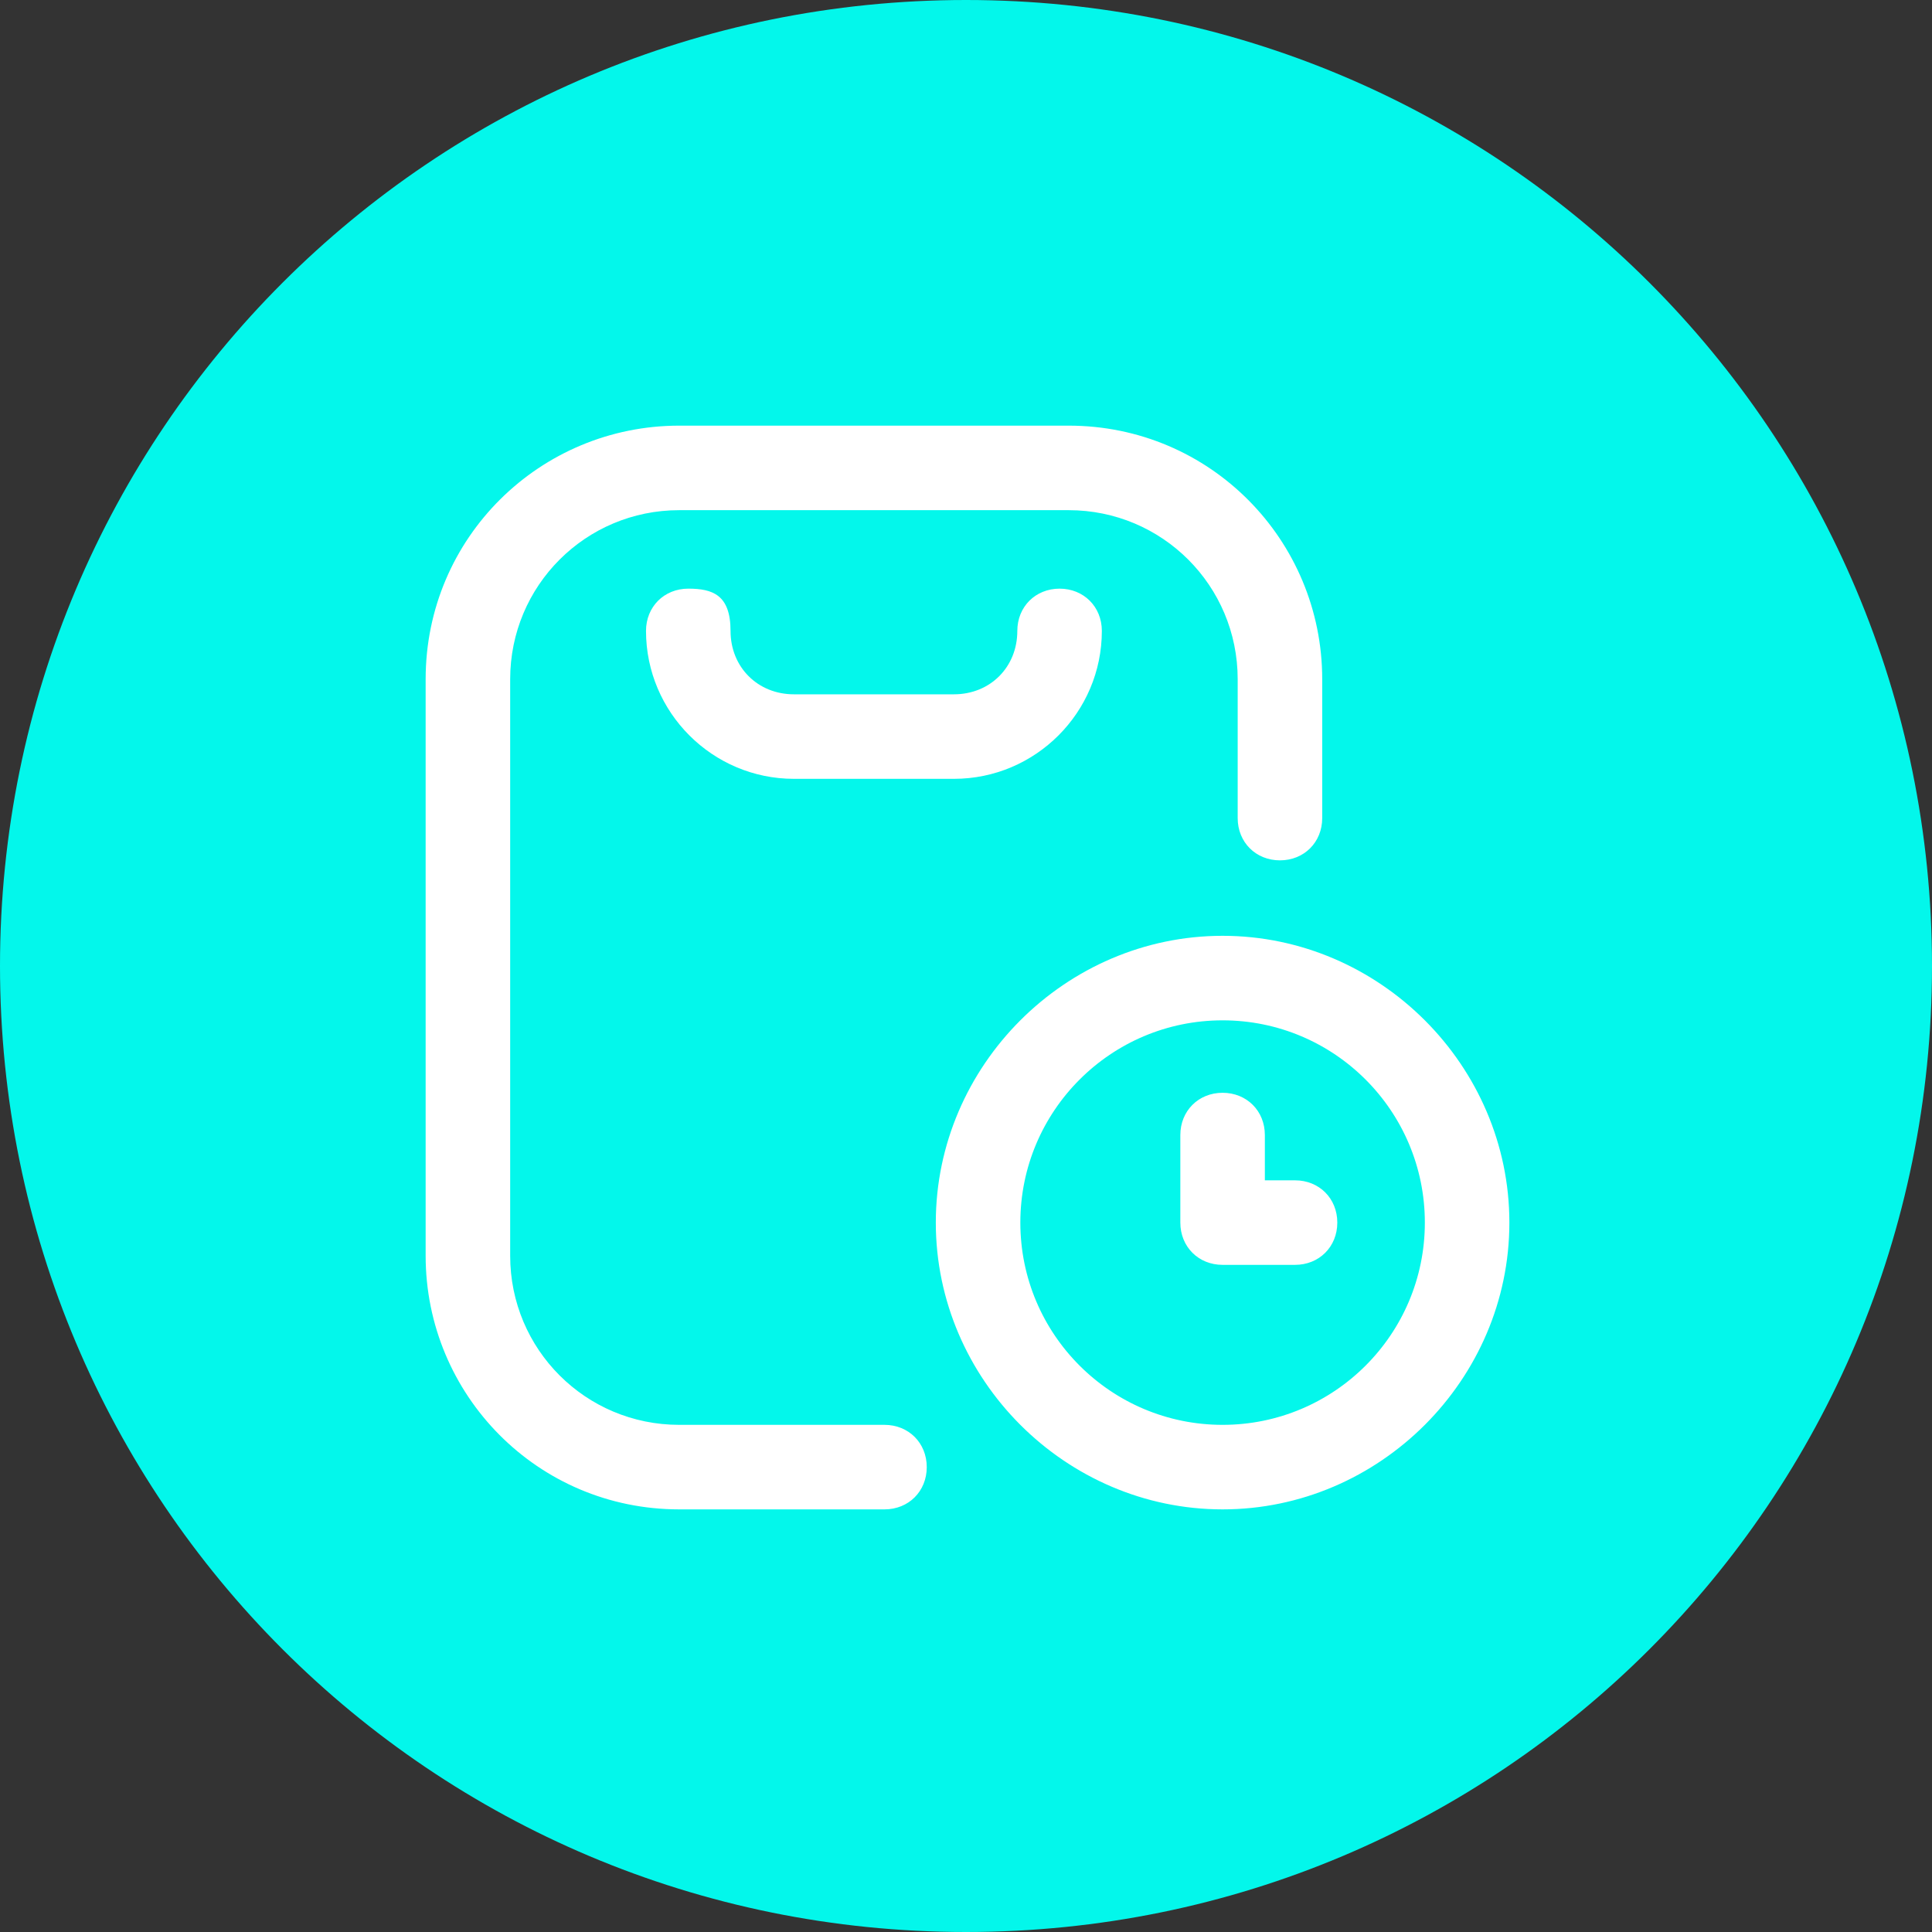 <svg xmlns="http://www.w3.org/2000/svg" id="Layer_1" viewBox="0 0 64 64"><rect x="0" y="0" width="64" height="64" fill="#333333" stroke="none"/><defs><style>      .st0 {        fill: #fff;      }      .st1 {        fill: #03f7eb;      }    </style></defs><path class="st1" d="M32,0h0c17.7,0,32,14.3,32,32h0c0,17.7-14.3,32-32,32h0C14.3,64,0,49.7,0,32h0C0,14.3,14.3,0,32,0Z"></path><path class="st0" d="M29.3,50h-6.8c-4.7,0-8.4-3.8-8.4-8.4v-19.1c0-4.7,3.8-8.4,8.4-8.4h12.9c4.7,0,8.4,3.8,8.4,8.4v4.6c0,.8-.6,1.4-1.4,1.4s-1.4-.6-1.4-1.4v-4.6c0-3.1-2.5-5.6-5.6-5.6h-12.9c-3.1,0-5.6,2.5-5.6,5.6v19.1c0,3.1,2.5,5.6,5.6,5.6h6.8c.8,0,1.4.6,1.4,1.4s-.6,1.4-1.4,1.4ZM36.5,20.9c0-.8-.6-1.4-1.4-1.4s-1.4.6-1.4,1.4c0,1.2-.9,2.1-2.1,2.1h-5.3c-1.2,0-2.1-.9-2.1-2.1s-.6-1.4-1.4-1.4-1.4.6-1.4,1.4c0,2.7,2.2,4.9,4.9,4.9h5.3c2.7,0,4.9-2.2,4.9-4.9ZM50,40.5c0-5.2-4.3-9.5-9.5-9.5s-9.5,4.3-9.5,9.5,4.3,9.5,9.5,9.5,9.5-4.3,9.5-9.5ZM47.2,40.5c0,3.7-3,6.7-6.7,6.7s-6.7-3-6.7-6.7,3-6.7,6.7-6.7,6.7,3,6.7,6.7ZM44.3,40.5c0-.8-.6-1.4-1.4-1.4h-1v-1.5c0-.8-.6-1.4-1.4-1.4s-1.4.6-1.4,1.4v2.9c0,.8.6,1.4,1.4,1.4h2.4c.8,0,1.4-.6,1.4-1.4Z"></path></svg>